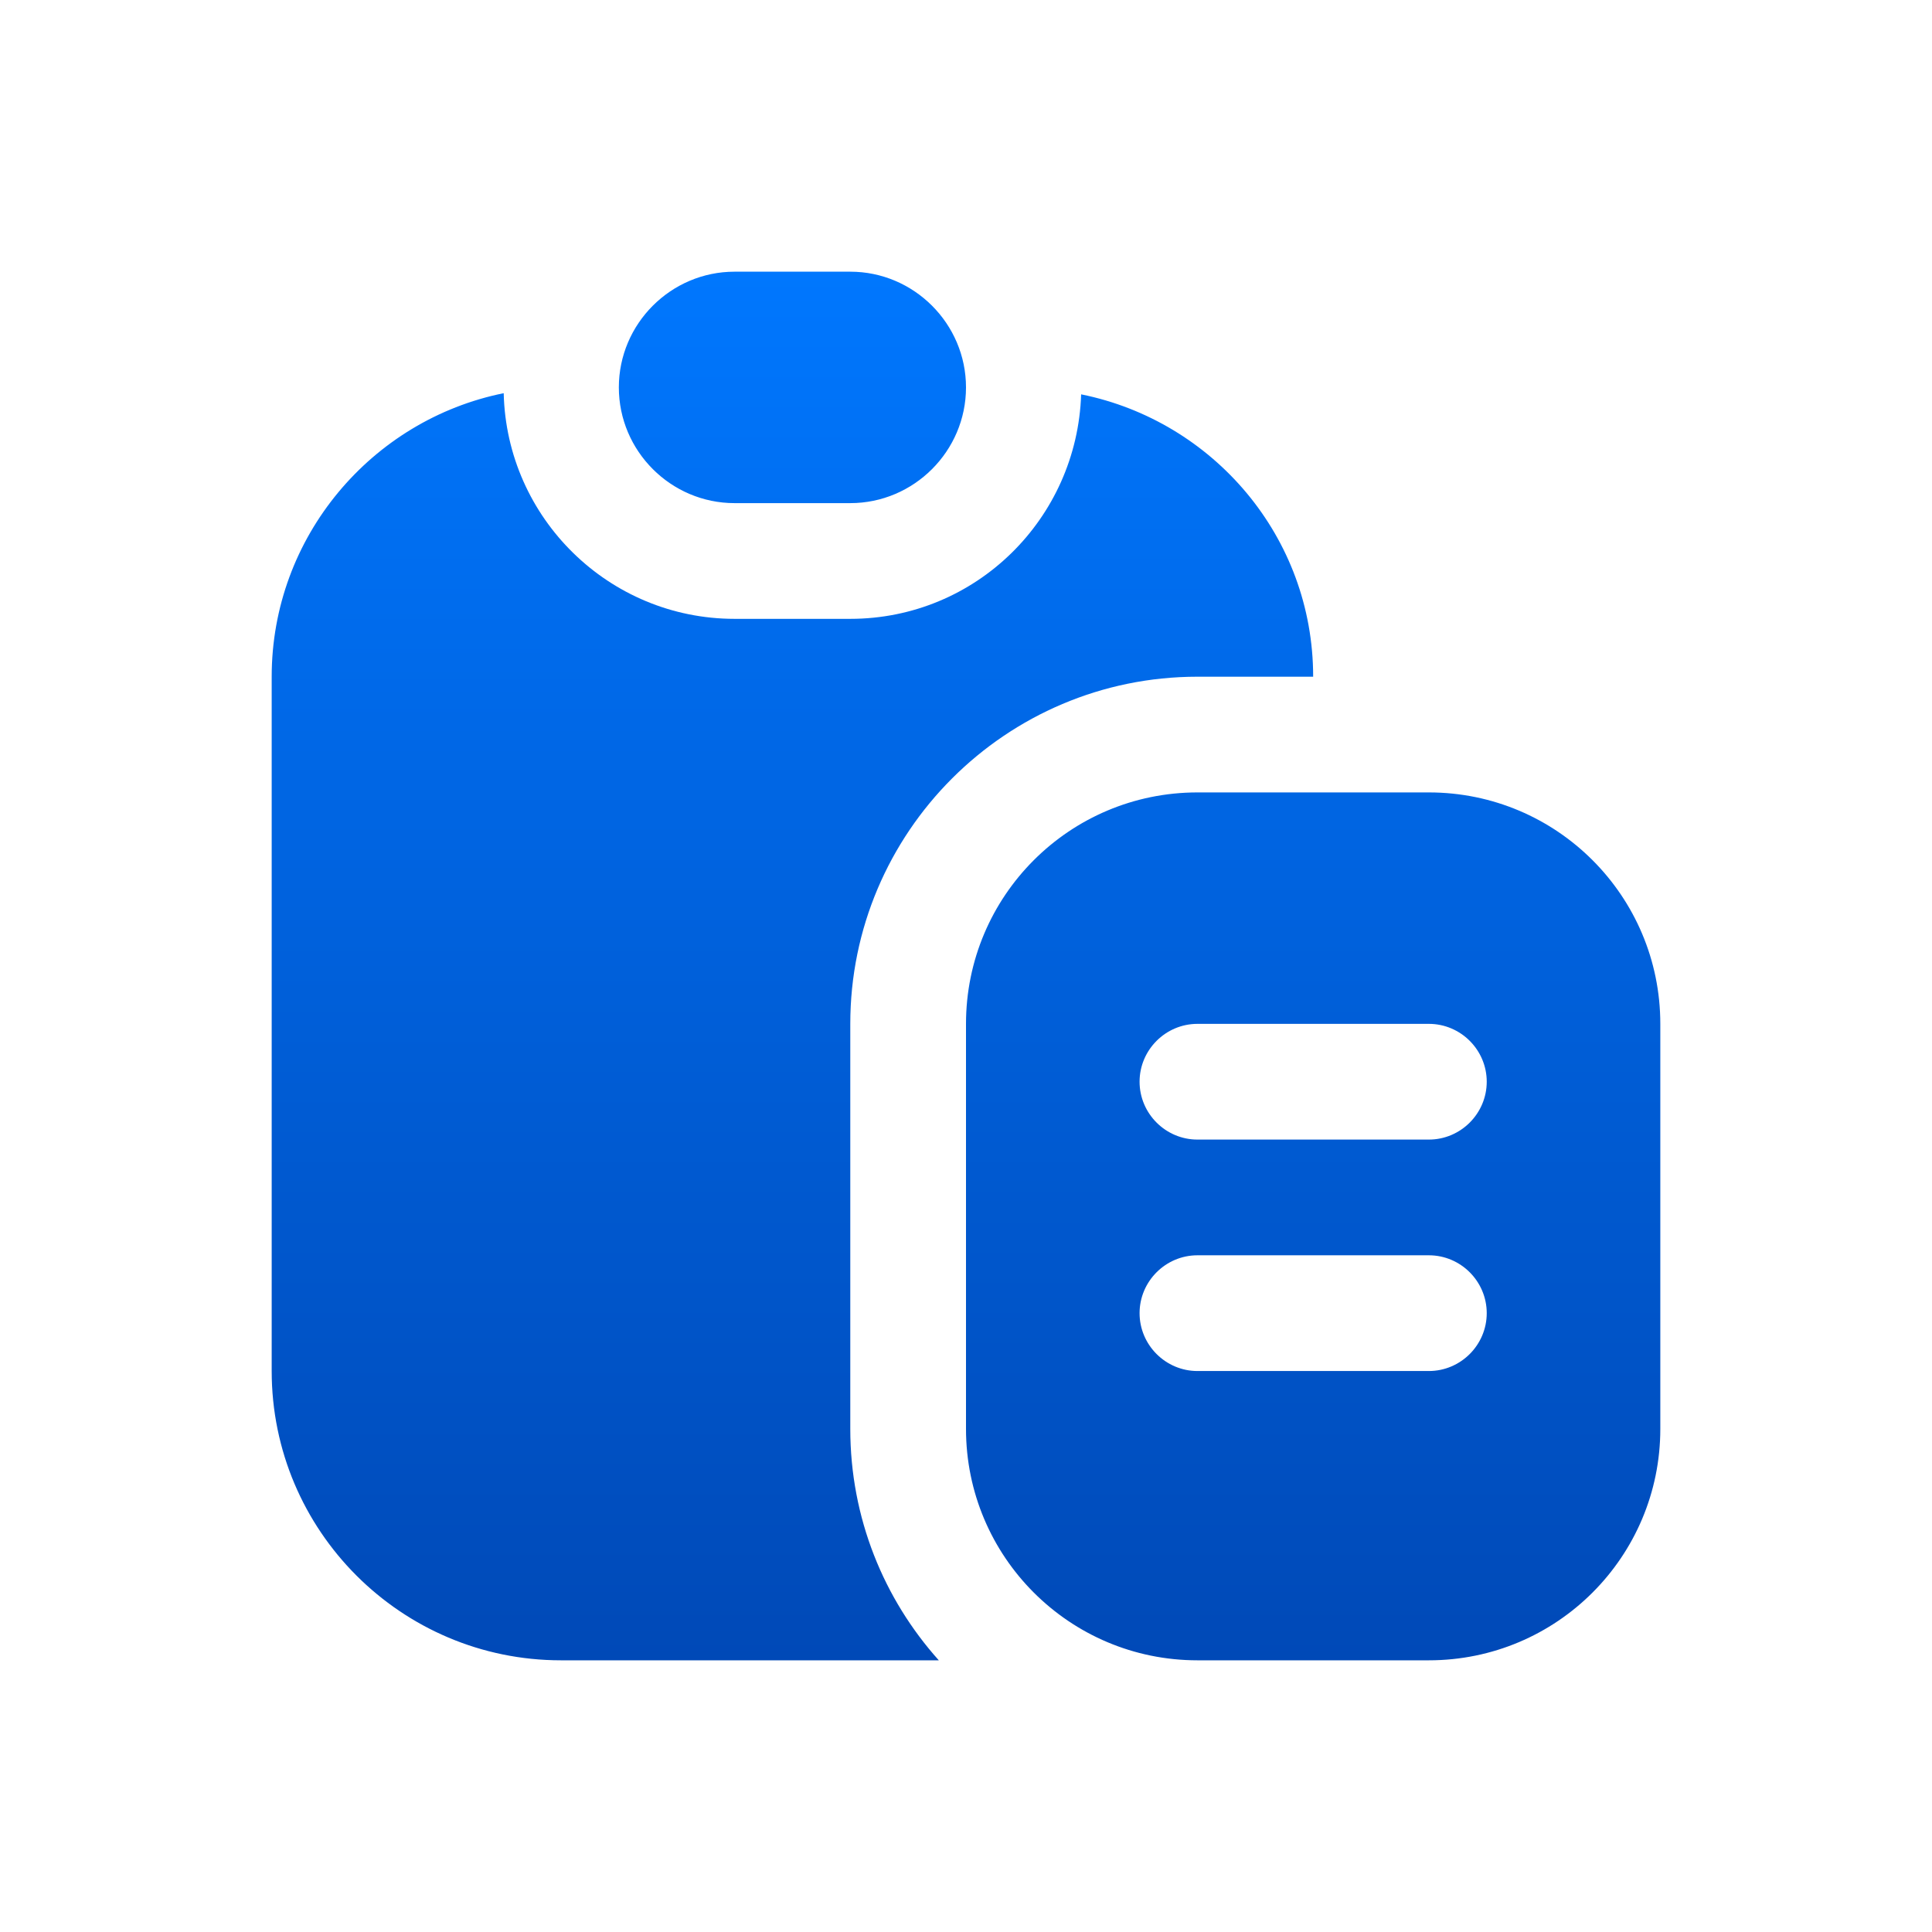 <?xml version="1.0" encoding="UTF-8"?> <svg xmlns="http://www.w3.org/2000/svg" width="256" height="256" viewBox="0 0 256 256" fill="none"> <g clip-path="url(#clip0_2016_96)"> <path d="M112.667 66.667H97.333C88.9 66.667 82 59.767 82 51.333C82 42.9 88.9 36 97.333 36H112.667C121.1 36 128 42.9 128 51.333C128 59.767 121.1 66.667 112.667 66.667ZM189.333 105H158.667C141.723 105 128 118.723 128 135.667V189.333C128 206.277 141.723 220 158.667 220H189.333C206.277 220 220 206.277 220 189.333V135.667C220 118.723 206.277 105 189.333 105ZM189.333 181.667H158.667C154.45 181.667 151 178.217 151 174C151 169.783 154.45 166.333 158.667 166.333H189.333C193.55 166.333 197 169.783 197 174C197 178.217 193.55 181.667 189.333 181.667ZM189.333 151H158.667C154.45 151 151 147.55 151 143.333C151 139.117 154.45 135.667 158.667 135.667H189.333C193.55 135.667 197 139.117 197 143.333C197 147.55 193.55 151 189.333 151ZM158.667 89.667H174C174 71.113 160.737 55.78 143.257 52.253C142.72 68.737 129.303 82 112.667 82H97.333C80.697 82 67.127 68.66 66.743 52.1C49.263 55.627 36 71.113 36 89.667V181.667C36 202.827 53.173 220 74.333 220H124.397C117.113 211.873 112.667 201.14 112.667 189.333V135.667C112.667 110.29 133.29 89.667 158.667 89.667Z" fill="url(#paint0_linear_2016_96)"></path> </g> <defs> <linearGradient id="paint0_linear_2016_96" x1="128" y1="36" x2="128" y2="220" gradientUnits="userSpaceOnUse"> <stop stop-color="#0077FE"></stop> <stop offset="1" stop-color="#0049B7"></stop> </linearGradient> <clipPath id="clip0_2016_96"> <rect width="184" height="184" fill="white" transform="translate(36 36)"></rect> </clipPath> </defs> </svg> 